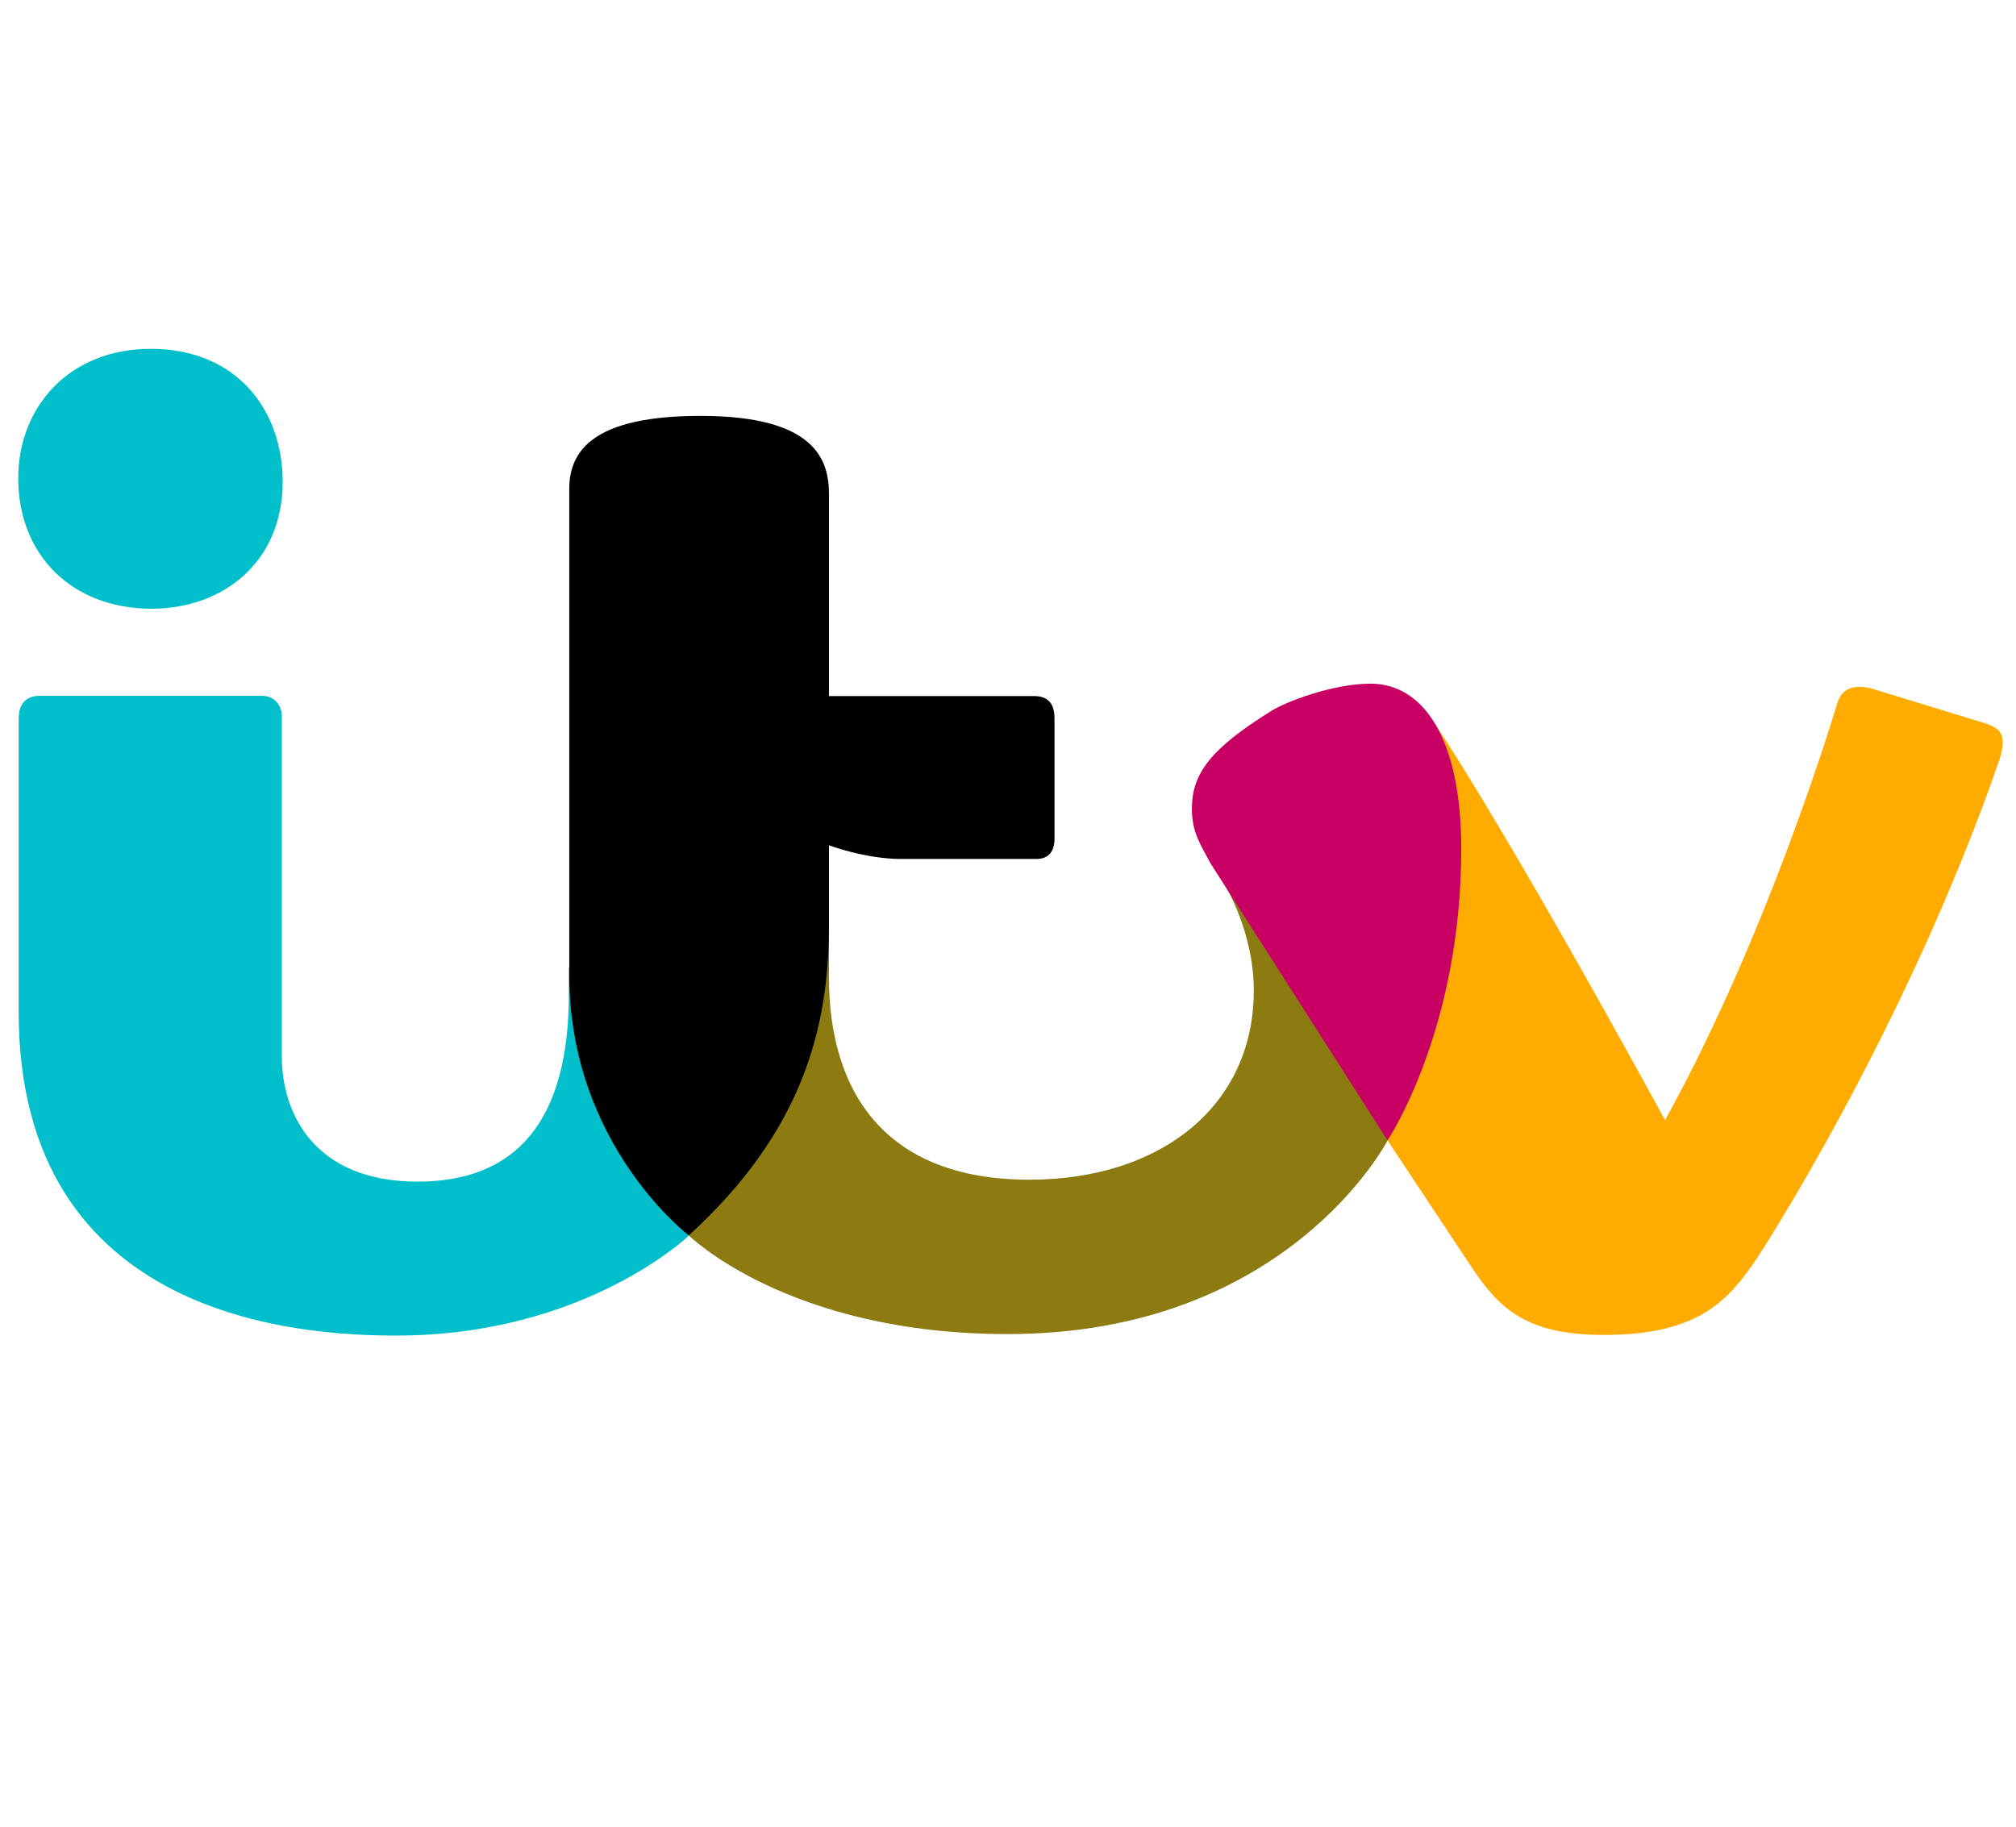 <svg width="64" height="58" viewBox="0 0 64 58" fill="none" xmlns="http://www.w3.org/2000/svg">
<g clip-path="url(#clip0_9806_1601)">
<path d="M0.579 15.185C0.579 12.927 2.19 11.076 4.784 11.076C7.514 11.076 8.974 13.016 8.974 15.3C8.974 17.809 7.125 19.328 4.804 19.328C2.272 19.321 0.579 17.612 0.579 15.185ZM0.6 22.758C0.6 22.372 0.818 22.094 1.248 22.094H8.326C8.701 22.094 8.947 22.385 8.947 22.751V33.538C8.947 35.376 9.998 37.518 13.254 37.518C16.42 37.518 18.058 35.559 18.058 31.565V30.724L21.423 37.084L21.86 39.24C21.86 39.24 18.563 42.406 12.578 42.406C9.609 42.406 0.593 41.925 0.593 32.128V22.758H0.6Z" fill="#00BECA"/>
<path d="M21.867 39.226L25.231 30.602L26.317 29.524V31.036C26.317 34.663 28.091 37.457 32.677 37.457C36.861 37.457 39.803 35.104 39.803 31.45C39.803 29.592 38.895 28.121 38.895 28.121L43.639 30.474L44.055 36.202C44.055 36.202 40.895 42.358 31.995 42.358C25.033 42.365 21.867 39.226 21.867 39.226Z" fill="#8C7B11"/>
<path d="M21.867 39.226C21.867 39.226 18.072 36.345 18.072 30.955V15.524C18.072 14.283 18.877 13.205 22.242 13.205C25.914 13.205 26.317 14.629 26.317 15.694V22.101H32.828C33.299 22.101 33.476 22.372 33.476 22.806V26.629C33.476 26.989 33.326 27.273 32.903 27.273H28.596C27.477 27.273 26.317 26.84 26.317 26.84V29.423C26.31 32.65 25.47 35.938 21.867 39.226Z" fill="black"/>
<path d="M44.048 36.209L45.079 24.934L45.543 22.968C45.543 22.968 47.604 25.958 52.859 35.565C56.197 29.538 58.326 22.331 58.326 22.331C58.476 21.836 58.872 21.721 59.445 21.87L63.049 22.975C63.486 23.131 63.725 23.301 63.479 24.107C60.483 32.779 55.794 39.925 55.794 39.925C54.893 41.254 53.972 42.386 50.921 42.386C48.464 42.386 47.604 41.552 46.751 40.284L44.048 36.209Z" fill="#FFAB00"/>
<path d="M44.048 36.209L38.431 27.416C38.096 26.792 37.837 26.413 37.837 25.667C37.844 24.575 38.41 23.782 40.356 22.575C40.772 22.304 42.287 21.707 43.509 21.707C45.16 21.707 46.389 23.402 46.389 26.955C46.389 32.731 44.048 36.209 44.048 36.209Z" fill="#C80063"/>
</g>
<defs>
<clipPath id="clip0_9806_1601">
<rect width="63.179" height="31.589" fill="white" transform="translate(0.56 10.875)"/>
</clipPath>
</defs>
</svg>
